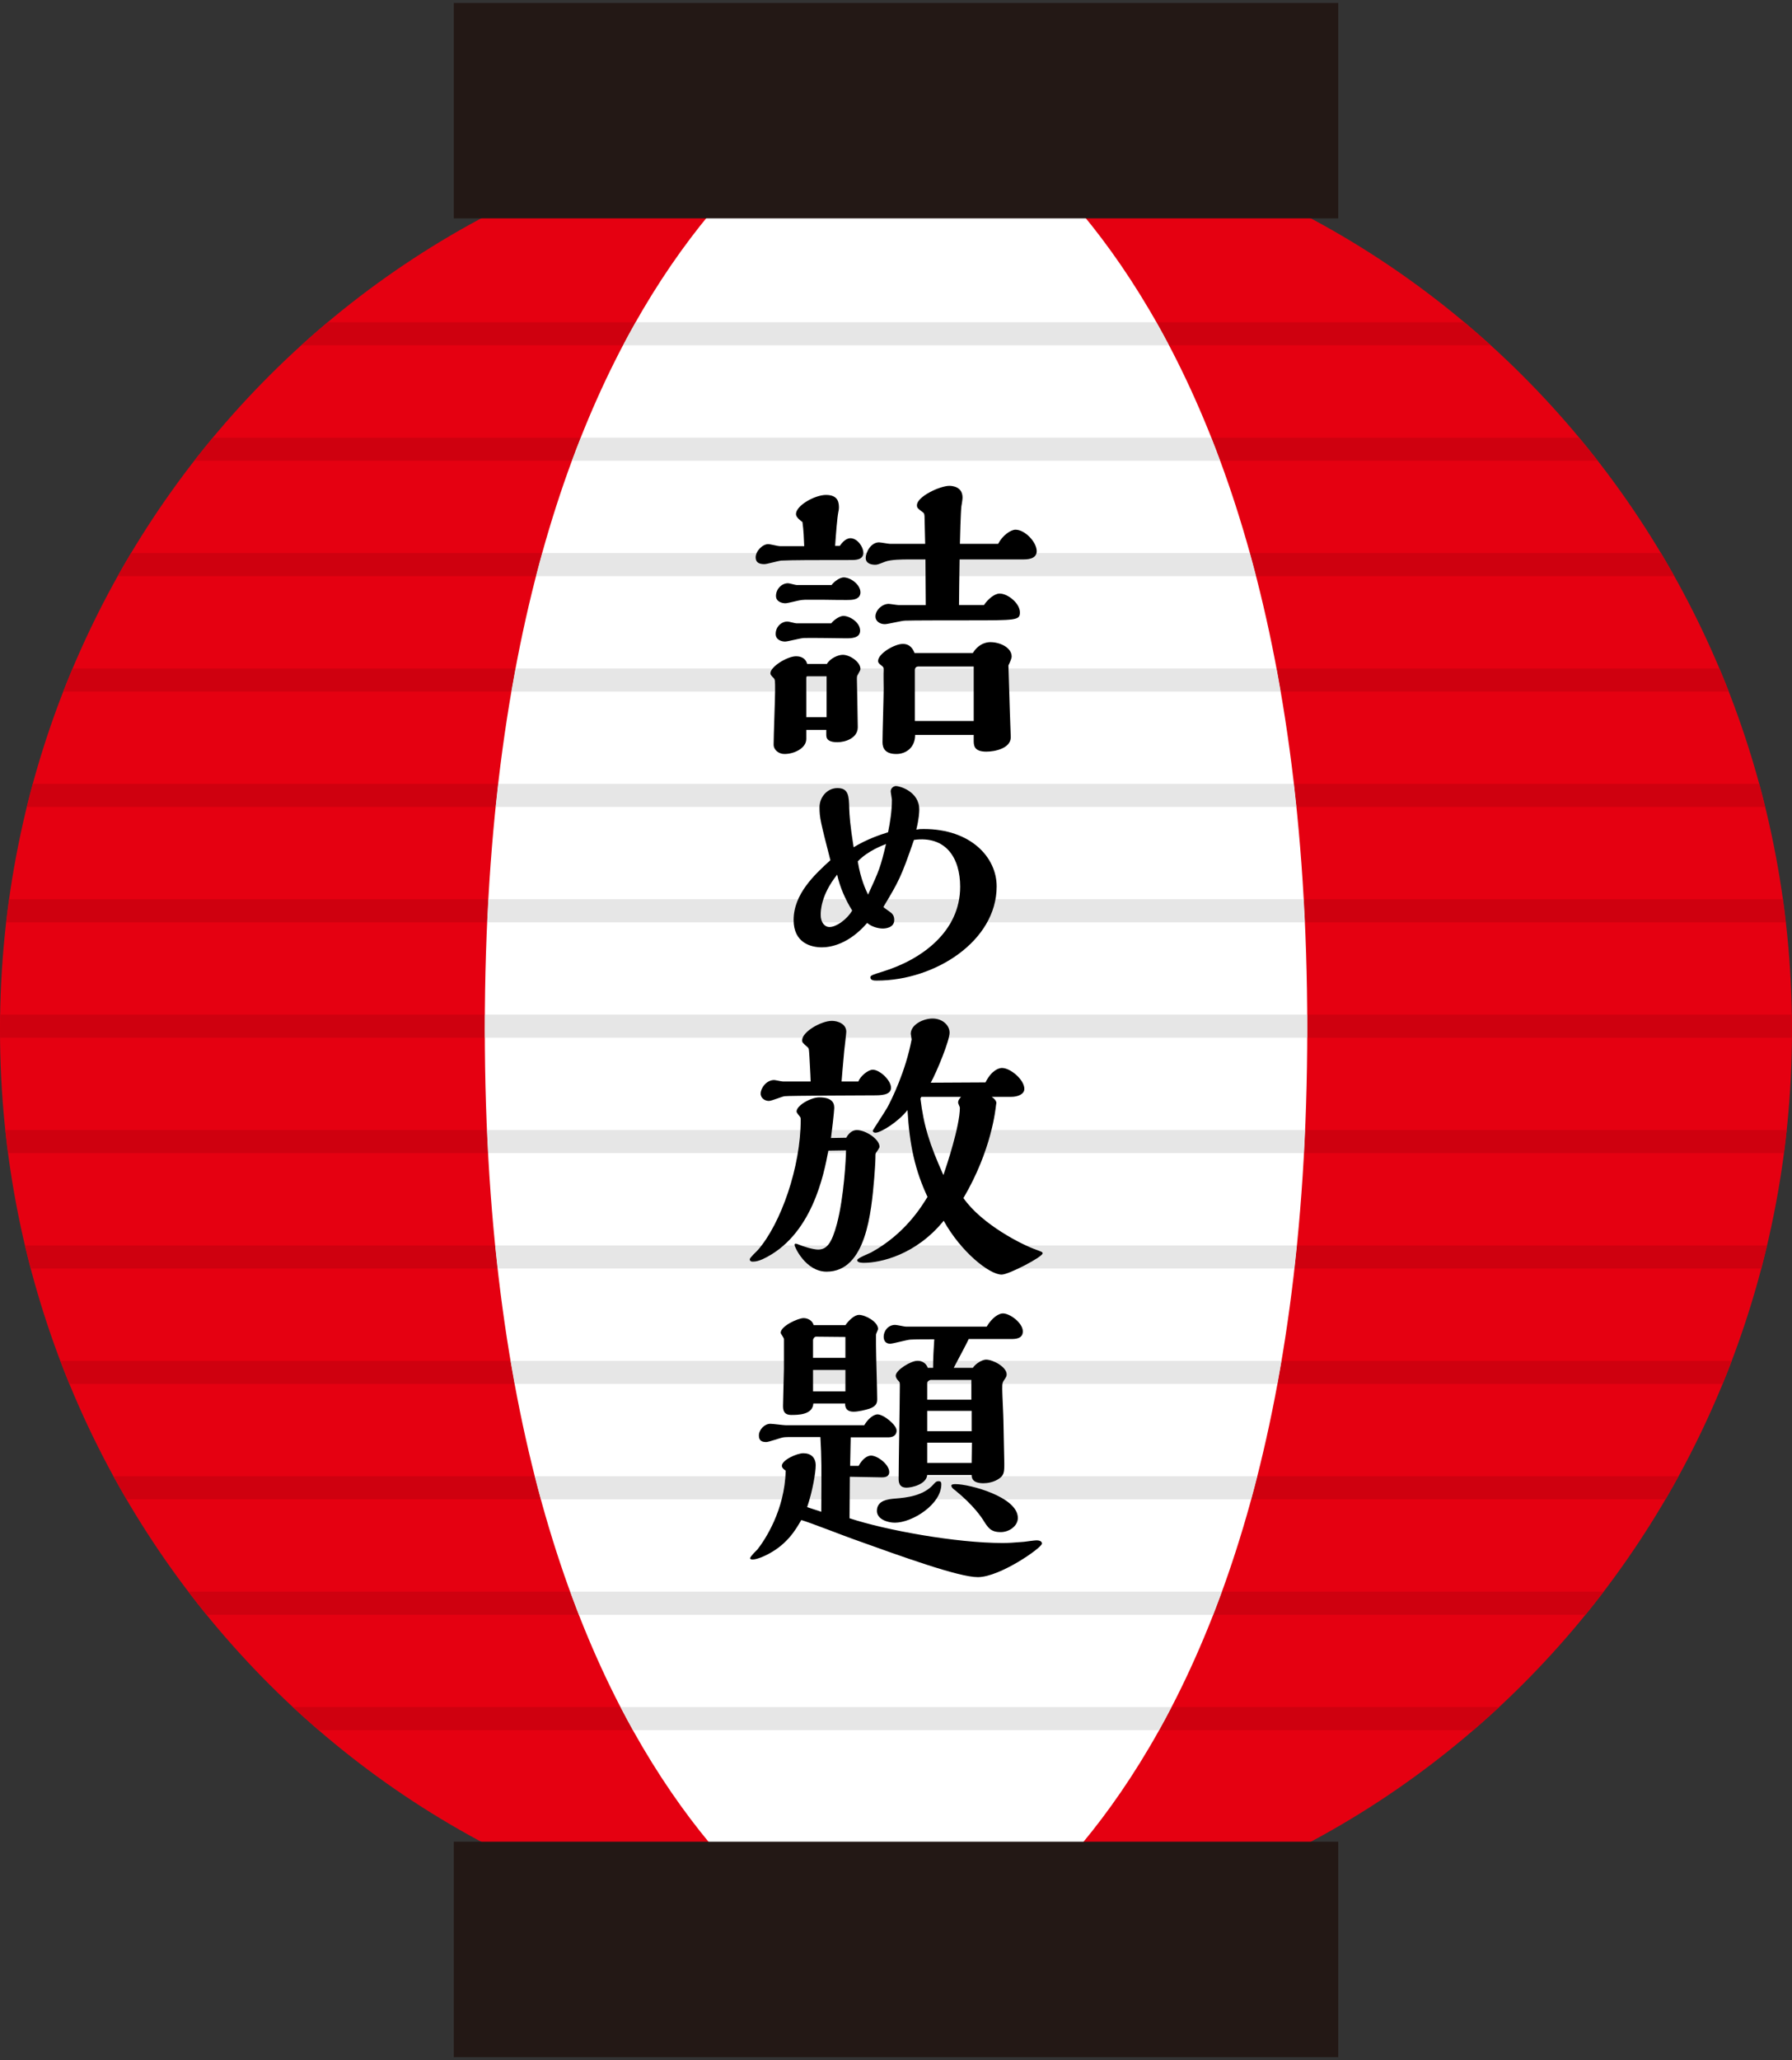 <?xml version="1.0" encoding="utf-8"?>
<!-- Generator: Adobe Illustrator 16.0.3, SVG Export Plug-In . SVG Version: 6.00 Build 0)  -->
<!DOCTYPE svg PUBLIC "-//W3C//DTD SVG 1.1//EN" "http://www.w3.org/Graphics/SVG/1.1/DTD/svg11.dtd">
<svg version="1.1" id="レイヤー_1" xmlns="http://www.w3.org/2000/svg" xmlns:xlink="http://www.w3.org/1999/xlink" x="0px"
	 y="0px" width="134px" height="154px" viewBox="0 0 134 154" enable-background="new 0 0 134 154" xml:space="preserve">
<rect x="0" y="0" width="134" height="154" fill="#333333" stroke="none"/>
<g>
	<path fill="#E50011" d="M134,77c0,37.799-29.997,68.438-67,68.438c-37.003,0-67-30.639-67-68.438C0,39.203,29.997,8.561,67,8.561
		C104.003,8.561,134,39.203,134,77"/>
	<path fill="#FFFFFF" d="M67,148.587c0,0-30.748-9.762-30.748-71.691C36.252,14.958,67,5.198,67,5.198s30.753,9.76,30.753,71.697
		C97.753,138.825,67,148.587,67,148.587"/>
	<rect x="33.932" y="0.223" fill="#231815" width="66.138" height="16.101"/>
	<rect x="33.932" y="137.674" fill="#231815" width="66.138" height="16.104"/>
	<path fill="#E6E6E6" d="M112.104,127.608L112.104,127.608c-0.049,0.045-0.096,0.088-0.144,0.133
		C112.009,127.697,112.057,127.652,112.104,127.608 M131.55,58.596L131.55,58.596c0.004,0.017,0.01,0.035,0.014,0.052
		C131.56,58.63,131.555,58.613,131.55,58.596 M124.199,41.341L124.199,41.341c0.103,0.174,0.205,0.347,0.309,0.522
		C124.405,41.688,124.303,41.514,124.199,41.341"/>
	<path fill="#CF000F" d="M46.396,127.608H21.898c0.634,0.588,1.28,1.162,1.935,1.726h23.491
		C47.011,128.774,46.702,128.199,46.396,127.608 M112.104,127.608H87.607c-0.307,0.591-0.615,1.166-0.928,1.726h23.49
		c0.605-0.521,1.203-1.051,1.791-1.593C112.009,127.696,112.056,127.653,112.104,127.608 M42.632,118.983H14.087
		c0.442,0.584,0.895,1.156,1.357,1.727h27.839C43.063,120.146,42.845,119.568,42.632,118.983 M119.914,118.983H91.372
		c-0.213,0.585-0.432,1.163-0.651,1.727h27.836C119.018,120.14,119.471,119.567,119.914,118.983 M39.988,110.355H8.486
		c0.319,0.579,0.645,1.153,0.981,1.725h30.975C40.287,111.514,40.136,110.939,39.988,110.355 M125.513,110.355H94.017
		c-0.148,0.584-0.3,1.158-0.455,1.725h30.977C124.87,111.509,125.195,110.935,125.513,110.355 M38.177,101.729H4.514
		c0.217,0.578,0.442,1.155,0.678,1.726h33.291C38.377,102.886,38.276,102.311,38.177,101.729 M129.49,101.729H95.827
		c-0.099,0.582-0.2,1.157-0.305,1.726h33.287C129.043,102.884,129.271,102.307,129.49,101.729 M37.025,93.104H1.87
		c0.136,0.577,0.282,1.152,0.43,1.725h34.91C37.145,94.261,37.083,93.683,37.025,93.104 M132.132,93.104H96.979
		c-0.058,0.579-0.12,1.157-0.184,1.725H131.7C131.851,94.256,131.992,93.681,132.132,93.104 M36.413,84.478H0.4
		c0.06,0.575,0.132,1.15,0.205,1.721h35.892C36.465,85.629,36.438,85.058,36.413,84.478 M133.601,84.478H97.593
		c-0.025,0.58-0.053,1.151-0.084,1.721h35.888C133.473,85.628,133.539,85.053,133.601,84.478 M36.255,75.848H0.015
		C0.007,76.232,0,76.612,0,77l0,0c0,0.19,0.005,0.381,0.007,0.575h36.246c-0.001-0.226-0.001-0.453-0.001-0.68
		C36.252,76.544,36.253,76.196,36.255,75.848 M133.987,75.848H97.75c0.002,0.348,0.003,0.696,0.003,1.048
		c0,0.227,0,0.454-0.001,0.68h36.244c0-0.194,0.004-0.385,0.004-0.575l0,0C134,76.612,133.991,76.232,133.987,75.848 M36.516,67.223
		H0.685c-0.081,0.572-0.153,1.147-0.222,1.723h35.965C36.455,68.367,36.484,67.791,36.516,67.223 M133.319,67.223H97.488
		c0.032,0.568,0.062,1.145,0.088,1.723h35.961C133.473,68.37,133.398,67.795,133.319,67.223 M37.251,58.596H2.455
		c-0.157,0.572-0.307,1.146-0.449,1.724h35.057C37.122,59.739,37.185,59.164,37.251,58.596 M131.55,58.596H96.754
		c0.065,0.568,0.129,1.144,0.188,1.724h35.05c-0.137-0.56-0.28-1.116-0.429-1.671C131.56,58.631,131.554,58.613,131.55,58.596
		 M38.55,49.97H5.433c-0.241,0.569-0.477,1.146-0.702,1.726h33.508C38.34,51.113,38.443,50.538,38.55,49.97 M128.569,49.97H95.454
		c0.107,0.568,0.211,1.143,0.311,1.726h33.506C129.043,51.115,128.81,50.539,128.569,49.97 M40.543,41.341H9.803
		c-0.34,0.569-0.675,1.147-1,1.728h31.278C40.231,42.483,40.385,41.909,40.543,41.341 M124.199,41.341H93.461
		c0.158,0.568,0.312,1.142,0.463,1.728h31.274c-0.227-0.403-0.457-0.806-0.69-1.206C124.404,41.688,124.302,41.515,124.199,41.341
		 M43.425,32.716H15.922c-0.471,0.565-0.937,1.144-1.392,1.724h28.235C42.981,33.854,43.202,33.278,43.425,32.716 M118.077,32.716
		H90.579c0.223,0.563,0.443,1.139,0.659,1.724h28.232C119.015,33.859,118.553,33.281,118.077,32.716 M47.528,24.088H24.506
		c-0.671,0.564-1.328,1.14-1.974,1.724h24.055C46.897,25.222,47.212,24.646,47.528,24.088 M109.497,24.088H86.476
		c0.315,0.558,0.631,1.134,0.941,1.724h24.054C110.82,25.228,110.168,24.652,109.497,24.088"/>
	<path fill="#E6E6E6" d="M87.607,127.608H46.396c0.307,0.591,0.616,1.166,0.928,1.726H86.68
		C86.992,128.774,87.301,128.199,87.607,127.608 M91.372,118.983h-48.74c0.213,0.585,0.432,1.163,0.651,1.727h47.438
		C90.94,120.146,91.159,119.568,91.372,118.983 M94.017,110.355H39.988c0.148,0.584,0.299,1.158,0.455,1.725h53.119
		C93.717,111.514,93.868,110.939,94.017,110.355 M95.827,101.729h-57.65c0.099,0.582,0.2,1.157,0.305,1.726h57.04
		C95.627,102.886,95.729,102.311,95.827,101.729 M96.979,93.104H37.025c0.059,0.579,0.12,1.157,0.184,1.725h59.587
		C96.859,94.261,96.922,93.683,96.979,93.104 M97.593,84.478h-61.18c0.025,0.58,0.053,1.151,0.083,1.721h61.013
		C97.54,85.629,97.567,85.058,97.593,84.478 M97.75,75.848H36.255c-0.002,0.348-0.003,0.696-0.003,1.048c0,0.227,0,0.454,0.001,0.68
		h61.499c0.001-0.226,0.001-0.453,0.001-0.68C97.753,76.544,97.752,76.196,97.75,75.848 M97.488,67.223H36.516
		c-0.032,0.568-0.061,1.145-0.087,1.723h61.147C97.55,68.367,97.521,67.791,97.488,67.223 M96.754,58.596H37.251
		c-0.066,0.568-0.129,1.144-0.188,1.724h59.88C96.883,59.739,96.819,59.164,96.754,58.596 M95.454,49.97H38.55
		c-0.106,0.568-0.21,1.143-0.311,1.726h57.525C95.665,51.113,95.562,50.538,95.454,49.97 M93.461,41.341H40.543
		c-0.158,0.568-0.312,1.142-0.463,1.728h53.843C93.772,42.483,93.619,41.909,93.461,41.341 M90.579,32.716H43.425
		c-0.223,0.563-0.444,1.139-0.66,1.724h48.473C91.022,33.854,90.802,33.278,90.579,32.716 M86.476,24.088H47.528
		c-0.316,0.558-0.631,1.134-0.941,1.724h40.83C87.106,25.222,86.791,24.646,86.476,24.088"/>
</g>
<g>
	<path d="M60.137,40.829c-0.022-0.572-0.044-1.167-0.132-1.805c-0.154-0.11-0.484-0.353-0.484-0.594
		c0-0.639,1.408-1.431,2.244-1.431c0.946,0,0.968,0.616,0.968,0.968c0,0.066-0.022,0.242-0.044,0.309
		c-0.088,0.44-0.176,1.584-0.242,2.53h0.352c0.352-0.528,0.682-0.572,0.792-0.572c0.528,0,0.968,0.66,0.968,1.078
		c0,0.551-0.594,0.551-0.924,0.551c-2.707,0-4.335,0-5.237,0.044c-0.198,0.021-1.056,0.264-1.232,0.264
		c-0.418,0-0.66-0.132-0.66-0.506c0-0.462,0.506-0.99,0.946-0.99c0.132,0,0.726,0.154,0.858,0.154H60.137z M60.291,54.559v0.682
		c0,0.705-0.924,1.123-1.628,1.123c-0.44,0-0.814-0.309-0.814-0.704c0-0.639,0.11-3.433,0.11-3.983c0-0.77,0-0.857-0.088-0.968
		c-0.198-0.198-0.264-0.286-0.264-0.374c0-0.506,1.276-1.276,1.914-1.276c0.132,0,0.682,0,0.836,0.572h1.475
		c0.264-0.44,0.858-0.682,1.188-0.682c0.528,0,1.32,0.527,1.32,1.056c0,0.088-0.044,0.154-0.176,0.396
		c-0.088,0.132-0.088,0.197-0.088,0.374c0,0.044,0.066,3.124,0.066,3.586c0,0.836-0.968,1.122-1.518,1.122
		c-0.55,0-0.836-0.153-0.836-0.527v-0.396H60.291z M62.161,46.594c0.242-0.309,0.66-0.551,0.902-0.551
		c0.484,0,1.254,0.484,1.254,1.101c0,0.572-0.682,0.572-1.056,0.572c-0.066,0-2.838-0.044-3.146-0.022
		c-0.22,0-1.21,0.265-1.408,0.265c-0.242,0-0.704-0.11-0.704-0.572c0-0.528,0.418-0.924,0.88-0.924c0.11,0,0.572,0.132,0.66,0.132
		H62.161z M60.621,44.833c-0.44,0-0.484,0-0.704,0.022c-0.198,0.021-1.012,0.242-1.188,0.242c-0.242,0-0.704-0.11-0.704-0.551
		c0-0.483,0.396-0.946,0.902-0.946c0.11,0,0.55,0.133,0.638,0.133h2.619c0.22-0.309,0.66-0.572,0.902-0.572
		c0.506,0,1.254,0.528,1.254,1.122c0,0.44-0.418,0.528-0.616,0.55c-0.198,0.044-1.914,0-2.267,0H60.621z M61.809,50.554h-1.408
		c-0.11,0-0.11,0.044-0.11,0.177v2.882h1.519V50.554z M73.58,45.229c0.287-0.44,0.793-0.858,1.166-0.858
		c0.617,0,1.52,0.727,1.52,1.408c0,0.594-0.265,0.594-3.873,0.594c-0.771,0-4.313,0-4.709,0.022c-0.242,0-1.298,0.264-1.518,0.264
		c-0.396,0-0.704-0.242-0.704-0.571c0-0.484,0.506-0.946,0.99-0.946c0.11,0,0.616,0.088,0.726,0.088h2.047l-0.023-3.411h-1.275
		c-0.418,0-1.32,0-1.76,0.177c-0.506,0.197-0.572,0.22-0.726,0.22c-0.198,0-0.704-0.044-0.704-0.506c0-0.44,0.396-1.166,0.99-1.166
		c0.132,0,0.704,0.109,0.814,0.109h2.64c0-0.308-0.044-1.628-0.044-1.892c0-0.33-0.022-0.396-0.153-0.484
		c-0.353-0.264-0.418-0.309-0.418-0.506c0-0.66,1.738-1.452,2.42-1.452c0.197,0,0.99,0.044,0.99,0.88
		c0,0.154-0.066,0.528-0.088,0.66c-0.045,0.33-0.11,2.53-0.11,2.794h2.86c0.33-0.638,0.946-1.056,1.299-1.056
		c0.703,0,1.584,0.924,1.584,1.606c0,0.615-0.748,0.615-1.013,0.615h-4.753c-0.021,1.761-0.043,2.442-0.043,3.411H73.58z
		 M68.432,54.933c0,0.968-0.704,1.431-1.408,1.431c-0.814,0-1.034-0.418-1.034-0.881c0-0.638,0.088-3.41,0.088-3.982
		c0-0.22-0.022-1.21,0-1.408c0-0.176,0-0.22-0.176-0.352c-0.11-0.088-0.242-0.177-0.242-0.33c0-0.551,1.232-1.276,1.849-1.276
		c0.572,0,0.77,0.418,0.88,0.682h4.356c0.506-0.813,1.188-0.813,1.32-0.813c0.704,0,1.584,0.396,1.584,1.078
		c0,0.132-0.132,0.439-0.242,0.66l0.11,3.542c0,0.286,0.066,1.563,0.066,1.826c0,0.814-1.145,1.078-1.827,1.078
		c-0.945,0-0.945-0.483-0.945-0.857v-0.396H68.432z M72.811,49.828h-4.158c-0.133,0-0.242,0.109-0.242,0.242v3.828h4.4V49.828z"/>
	<path d="M69.07,61.972c3.52,0,5.457,2.112,5.457,4.29c0,4.093-4.621,7.041-8.956,7.041c-0.176,0-0.484,0-0.484-0.241
		c0-0.133,0.088-0.177,0.946-0.44c2.904-0.902,5.765-2.992,5.765-6.337c0-2.135-1.057-3.829-3.455-3.499
		c-0.968,2.816-1.144,3.103-2.288,5.018c0.066,0.065,0.506,0.374,0.594,0.439c0.066,0.066,0.22,0.198,0.22,0.528
		c0,0.616-0.726,0.638-0.858,0.638c-0.308,0-0.814-0.109-1.166-0.418c-1.364,1.585-2.729,1.826-3.389,1.826
		c-0.814,0-2.112-0.33-2.112-2.046c0-1.937,1.563-3.389,2.75-4.467c-0.726-2.838-0.814-3.168-0.814-3.96
		c0-0.727,0.55-1.431,1.342-1.431c0.836,0,0.858,0.594,0.88,1.519c0.022,0.571,0.066,1.254,0.33,2.904
		c1.012-0.616,1.958-0.925,2.575-1.122c0.154-0.748,0.286-1.585,0.286-2.421c0-0.088-0.088-0.55-0.088-0.638
		c0-0.242,0.22-0.396,0.396-0.396c0.264,0,1.739,0.396,1.739,1.761c0,0.176-0.022,0.682-0.221,1.496
		C68.783,61.972,68.828,61.972,69.07,61.972z M62.601,65.382c-1.232,1.54-1.232,2.751-1.232,3.015c0,0.55,0.286,0.902,0.66,0.902
		c0.484,0,1.276-0.528,1.694-1.232C63.217,67.252,62.799,66.306,62.601,65.382z M64.141,64.392c0.22,1.364,0.616,2.156,0.77,2.486
		c0.858-1.87,0.924-2.046,1.342-3.784C66.034,63.182,64.889,63.6,64.141,64.392z"/>
	<path d="M63.283,85.05c0.286-0.55,0.682-0.572,0.792-0.572c0.638,0,1.694,0.66,1.694,1.255c0,0.065-0.22,0.396-0.264,0.439
		c-0.044,0.088-0.044,0.132-0.044,0.44c0,0.22-0.066,1.21-0.088,1.452c-0.22,2.53-0.594,6.997-3.564,6.997
		c-1.563,0-2.398-1.849-2.398-2.003c0-0.088,0.066-0.088,0.11-0.088l0.088,0.022c0.462,0.198,1.21,0.418,1.563,0.418
		c0.638,0,1.012-0.44,1.408-1.914c0.528-1.98,0.682-4.951,0.682-5.501l-1.32,0.021c-0.33,1.738-1.21,6.403-4.929,8.119
		c-0.264,0.11-0.462,0.177-0.726,0.177c-0.132,0-0.22-0.044-0.22-0.177c0-0.132,0.528-0.594,0.616-0.704
		c1.716-1.979,3.19-6.204,3.19-9.703c0-0.11,0-0.198-0.066-0.264c-0.088-0.11-0.242-0.286-0.242-0.374
		c0-0.462,1.078-1.057,1.694-1.057c1.122,0,1.122,0.572,1.122,0.814c0,0.198-0.198,1.937-0.242,2.223L63.283,85.05z M64.185,80.848
		c0.132-0.374,0.704-0.881,1.078-0.881c0.528,0,1.364,0.792,1.364,1.343c0,0.572-0.77,0.572-1.364,0.572
		c-0.242,0-6.359,0.021-6.601,0.065c-0.176,0.022-0.968,0.353-1.167,0.353c-0.264,0-0.616-0.177-0.616-0.551
		c0-0.396,0.418-1.012,1.012-1.012c0.088,0,0.55,0.11,0.66,0.11h2.068c-0.022-0.727-0.066-1.232-0.088-1.782
		c-0.044-0.616-0.022-0.683-0.154-0.793c-0.352-0.308-0.396-0.352-0.396-0.506c0-0.638,1.43-1.452,2.223-1.452
		c0.44,0,1.078,0.22,1.078,0.814c0,0.132-0.132,1.21-0.154,1.43c-0.132,1.496-0.154,1.673-0.198,2.289H64.185z M74.152,81.991
		c0.264,0.176,0.353,0.353,0.353,0.44c0,0.065-0.022,0.132-0.022,0.154c-0.044,0.352-0.33,3.388-2.441,6.975
		c1.385,1.98,4.4,3.498,5.412,3.851c0.462,0.176,0.506,0.176,0.506,0.286c0,0.264-2.53,1.584-3.059,1.584
		c-0.924,0-3.059-1.716-4.334-4.026c-2.091,2.574-4.753,3.146-5.963,3.146c-0.11,0-0.506,0-0.506-0.198
		c0-0.154,0.858-0.484,1.034-0.572c2.53-1.386,3.763-3.41,4.224-4.158c-0.924-1.98-1.342-3.829-1.496-6.491
		c-0.682,0.88-2.002,1.694-2.398,1.694c-0.044,0-0.198-0.022-0.198-0.154c0-0.044,0.836-1.298,1.078-1.716
		c0.33-0.595,1.386-2.751,1.827-5.104c0-0.044-0.066-0.353-0.066-0.418c0-0.683,0.924-1.145,1.629-1.145
		c0.748,0,1.275,0.506,1.275,1.056c0,0.595-0.945,2.905-1.408,3.741l4.093-0.022c0.462-0.924,1.013-1.078,1.232-1.078
		c0.638,0,1.673,0.88,1.673,1.563c0,0.418-0.529,0.594-0.969,0.594H74.152z M68.828,82.123c0.242,2.024,0.682,3.411,1.716,5.721
		c0.242-0.703,1.232-3.674,1.232-5.038c0-0.066-0.132-0.309-0.132-0.374c0-0.221,0.154-0.353,0.22-0.44h-2.97L68.828,82.123z"/>
	<path d="M59.652,107.424c-0.77,0-0.858,0-1.056,0.022c-0.198,0.021-1.1,0.352-1.298,0.352c-0.308,0-0.55-0.088-0.55-0.484
		c0-0.439,0.418-0.88,0.858-0.88c0.198,0,0.99,0.11,1.166,0.11h5.853c0.462-0.771,0.924-0.814,0.99-0.814
		c0.462,0,1.43,0.792,1.43,1.21c0,0.396-0.33,0.507-0.616,0.507h-2.816c0,0.33-0.044,1.826-0.044,2.134h0.638
		c0.264-0.506,0.638-0.77,0.924-0.77c0.484,0,1.364,0.659,1.364,1.231c0,0.396-0.418,0.396-0.55,0.396
		c-0.374,0-2.068-0.044-2.398-0.044l-0.022,3.103c2.729,0.901,7.987,1.848,11.42,1.848c0.506,0,0.791-0.021,1.627-0.088
		c0.154-0.021,0.793-0.109,0.925-0.109s0.418,0.021,0.418,0.241c0,0.309-3.146,2.509-4.796,2.509c-1.453,0-5.744-1.563-9.242-2.816
		c-0.638-0.22-3.388-1.298-3.96-1.452c-0.396,0.682-1.012,1.782-2.486,2.553c-0.286,0.153-0.836,0.396-1.144,0.396
		c-0.022,0-0.198,0-0.198-0.088c0-0.132,0.462-0.572,0.55-0.66c0.55-0.704,2.046-2.927,2.112-5.896
		c-0.242-0.154-0.286-0.286-0.286-0.353c0-0.439,1.122-0.946,1.606-0.946c0.572,0,0.924,0.33,0.924,0.902
		c0,0.528-0.22,1.893-0.638,3.124c0.154,0.066,0.902,0.286,1.056,0.353c0.022-3.454,0.022-4.005-0.066-5.589H59.652z
		 M60.819,104.916c-0.044,0.857-1.167,0.857-1.65,0.857c-0.616,0-0.616-0.439-0.616-0.704c0-0.439,0.066-2.354,0.066-2.75v-2.223
		c0-0.088-0.242-0.396-0.242-0.462c0-0.506,1.298-1.101,1.716-1.101c0.022,0,0.594,0,0.748,0.528h2.376
		c0.308-0.439,0.726-0.77,1.012-0.77c0.462,0,1.43,0.506,1.43,1.056c0,0.066-0.154,0.353-0.154,0.418v0.792
		c0,0.639,0.088,3.433,0.088,4.005c0,0.242,0,0.55-0.594,0.748c-0.286,0.088-0.814,0.22-1.167,0.22
		c-0.616,0-0.638-0.418-0.638-0.615H60.819z M63.217,99.942l-2.201-0.021c-0.11,0-0.22,0.154-0.22,0.264v1.32h2.42V99.942z
		 M63.217,102.407h-2.42v1.606h2.42V102.407z M66.914,113.827c-0.55,0-1.342-0.265-1.342-0.881c0-0.813,0.88-0.88,1.386-0.924
		c0.814-0.065,2.113-0.198,2.861-1.078c0.109-0.11,0.176-0.22,0.373-0.22c0.133,0,0.199,0.065,0.199,0.22
		C70.391,112.463,68.212,113.827,66.914,113.827z M72.744,102.253c0.221-0.33,0.705-0.616,0.99-0.616
		c0.528,0,1.541,0.551,1.541,1.101c0,0.088-0.022,0.176-0.111,0.308c-0.219,0.309-0.219,0.353-0.219,0.814
		c0,0.374,0.088,2.002,0.088,2.332c0,0.507,0.065,2.751,0.065,3.19c0,0.66,0,0.925-0.483,1.211c-0.375,0.22-0.793,0.285-1.078,0.285
		c-0.837,0-0.881-0.418-0.881-0.615h-3.322c-0.066,0.704-1.166,0.945-1.541,0.945c-0.594,0-0.594-0.462-0.594-0.682
		c0-1.078,0.088-5.919,0.088-6.887c0-0.286,0-0.309-0.088-0.396c-0.154-0.154-0.22-0.308-0.22-0.396c0-0.44,1.144-1.123,1.628-1.123
		c0.088,0,0.572,0,0.771,0.528h0.396c0-0.77,0.045-1.452,0.088-2.134c-0.571,0-1.363,0-1.76,0.021c-0.242,0-1.32,0.309-1.54,0.309
		c-0.286,0-0.484-0.177-0.484-0.528c0-0.418,0.33-0.88,0.858-0.88c0.132,0,0.704,0.132,0.814,0.132h6.03
		c0.418-0.704,0.924-0.99,1.209-0.99c0.551,0,1.496,0.726,1.496,1.342c0,0.551-0.549,0.572-0.857,0.572h-3.19
		c-0.154,0.353-0.968,1.849-1.122,2.156H72.744z M72.635,103.155h-3.037c-0.088,0-0.264,0.11-0.264,0.22v1.255h3.301V103.155z
		 M72.656,105.466h-3.322v1.518h3.322V105.466z M69.334,107.842v1.519h3.322l0.021-1.519H69.334z M74.834,114.531
		c-0.748,0-0.945-0.309-1.342-0.946c-0.088-0.132-0.682-1.057-2.068-2.179c-0.132-0.088-0.285-0.22-0.285-0.352
		c0-0.11,0.22-0.11,0.33-0.11c1.012,0,4.643,0.946,4.643,2.53C76.111,114.068,75.473,114.531,74.834,114.531z"/>
</g>
<g>
</g>
<g>
</g>
<g>
</g>
<g>
</g>
<g>
</g>
<g>
</g>
<g>
</g>
<g>
</g>
<g>
</g>
<g>
</g>
<g>
</g>
<g>
</g>
<g>
</g>
<g>
</g>
<g>
</g>
</svg>

